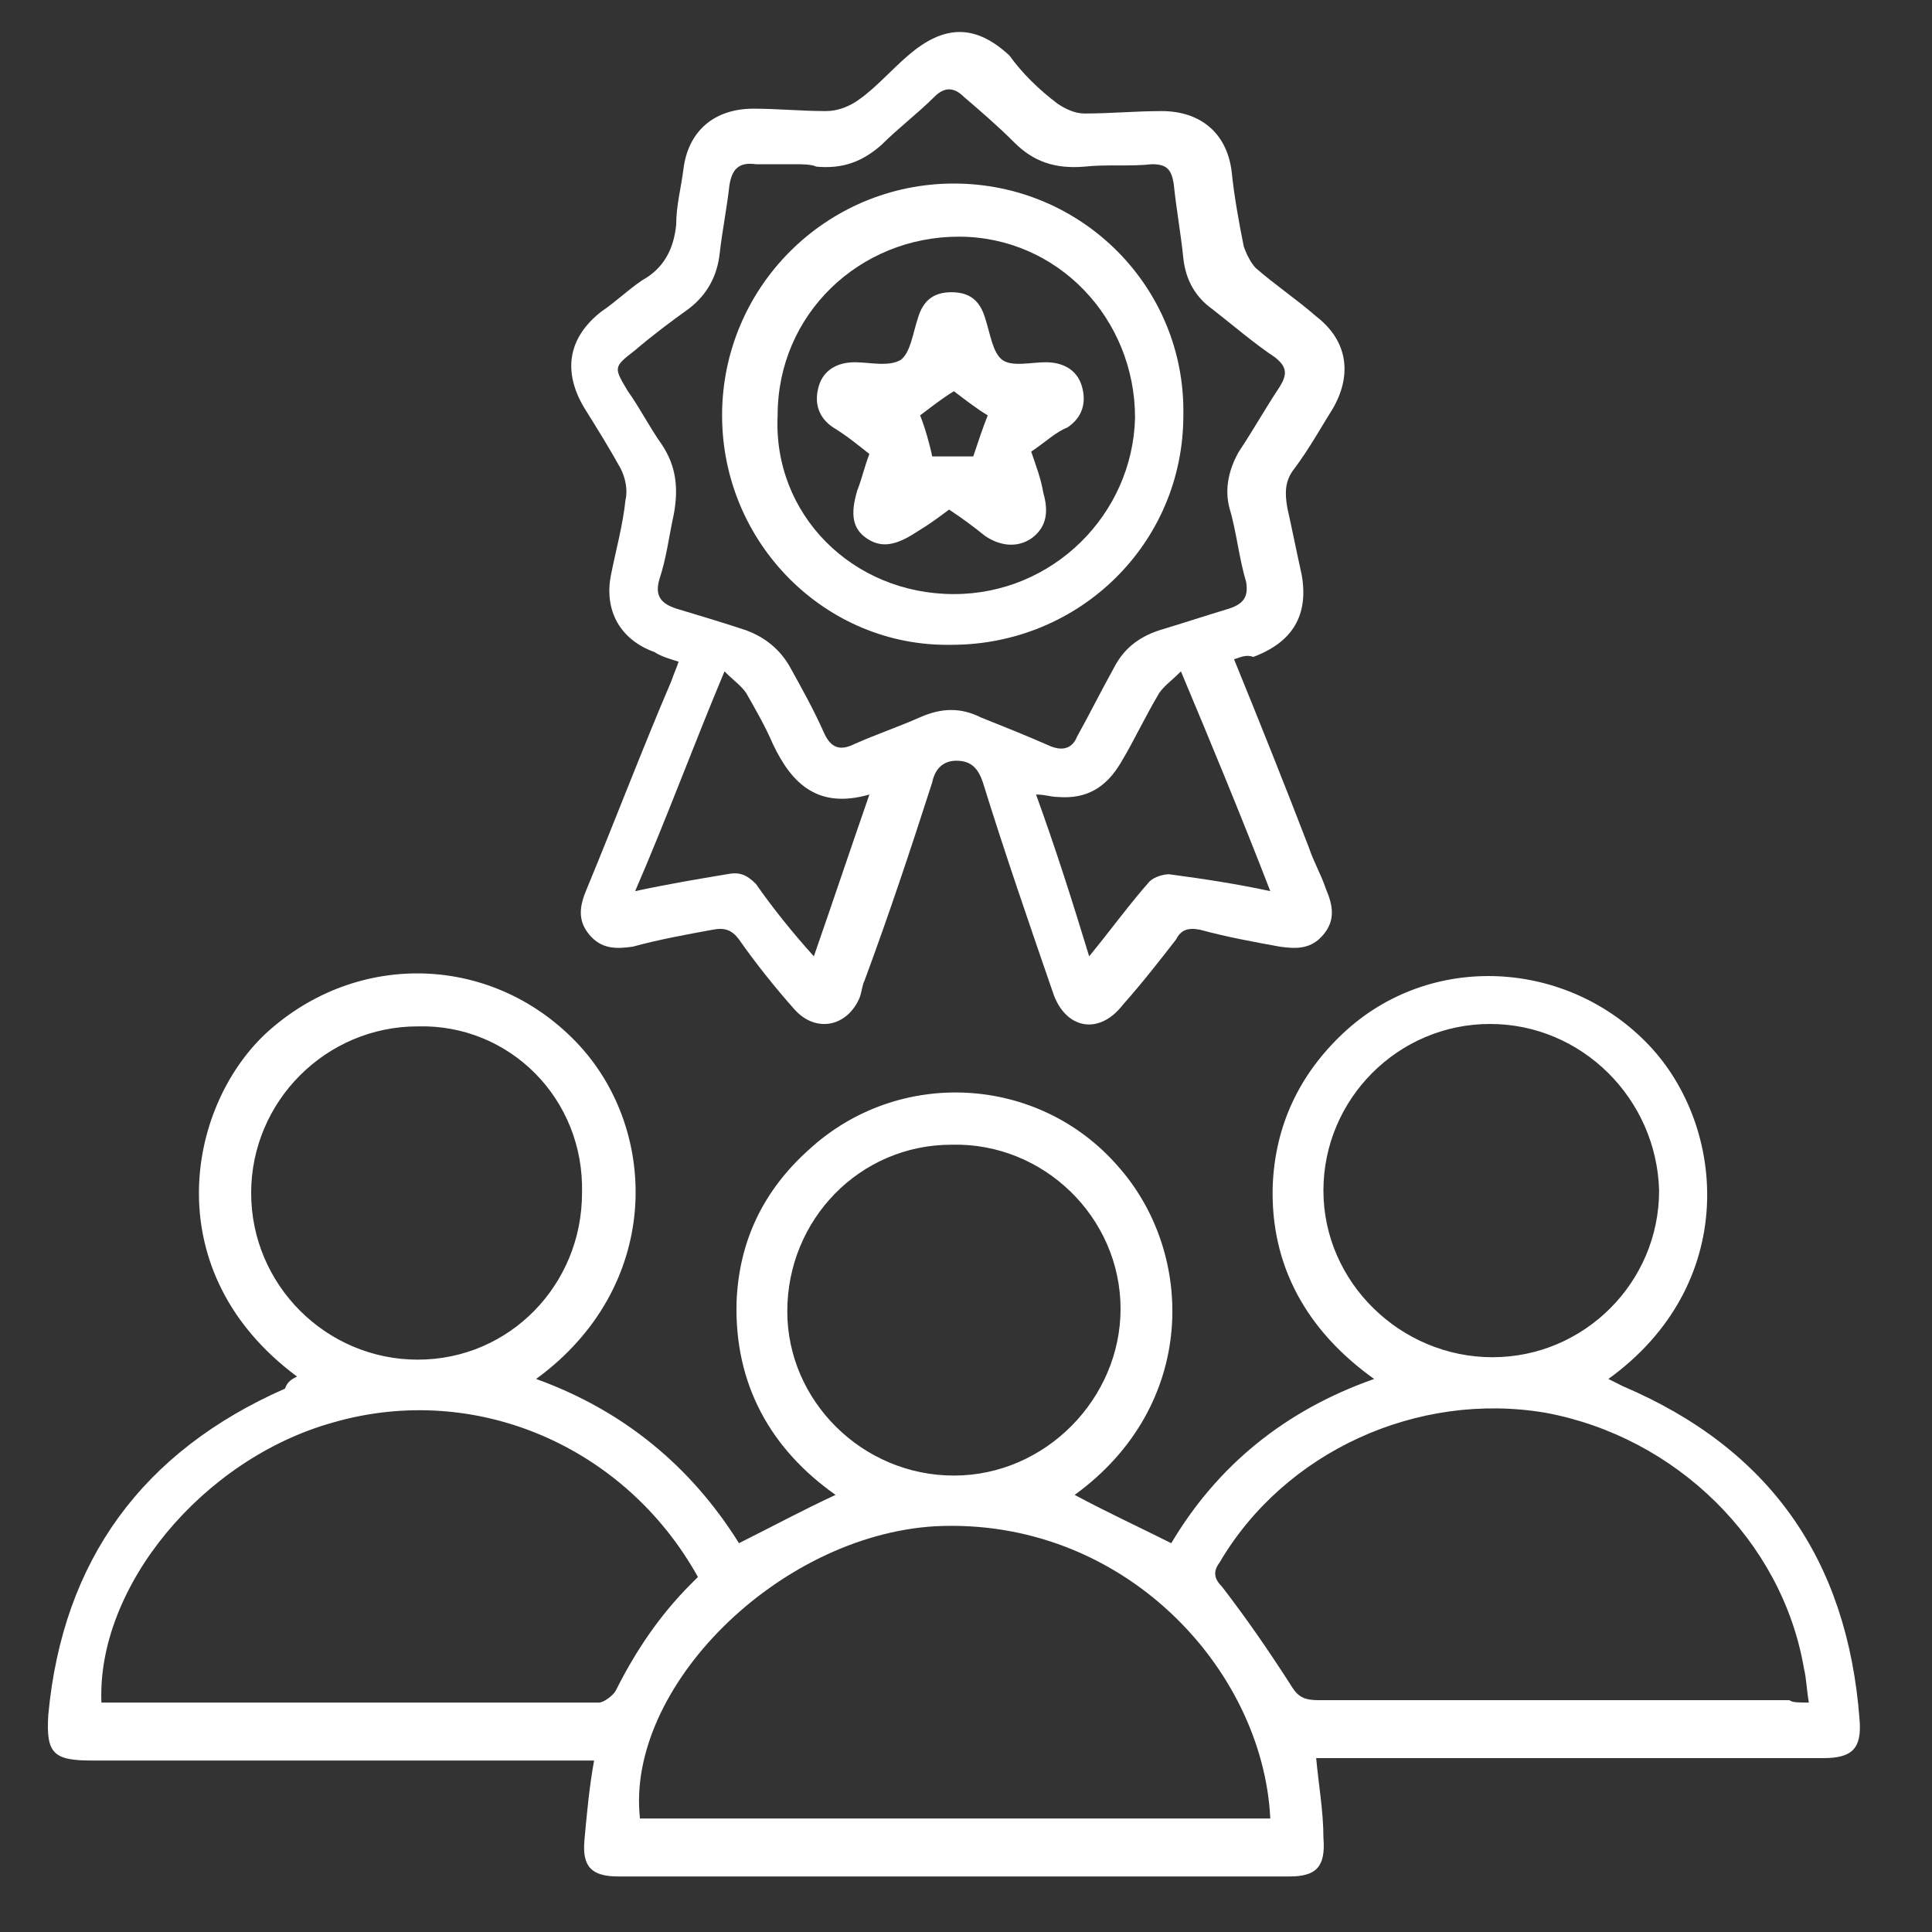<?xml version="1.0" encoding="UTF-8"?> <svg xmlns="http://www.w3.org/2000/svg" xmlns:xlink="http://www.w3.org/1999/xlink" version="1.1" id="Layer_1" x="0px" y="0px" viewBox="0 0 80 80" style="enable-background:new 0 0 80 80;" xml:space="preserve"><rect x="0" y="0" width="80" height="80" fill="#333333" stroke="none"/> <style type="text/css"> .st0{fill:#FFFFFF;} </style> <path class="st0" d="M12.3,57C6.5,52.7,7.7,45.9,11,42.8c3.8-3.5,9.5-3.3,13,0.5c3.3,3.6,3.4,10-1.8,13.8c3.6,1.3,6.4,3.6,8.4,6.8 c1.4-0.7,2.7-1.4,4-2c-2.7-1.9-4.2-4.6-4.1-8c0.1-2.5,1.1-4.6,3-6.3c3.7-3.4,9.5-3.1,12.8,0.7c3.2,3.6,3.3,9.9-1.8,13.6 c1.3,0.7,2.6,1.3,4,2c1.9-3.2,4.7-5.5,8.4-6.8c-2.8-2-4.3-4.7-4.2-8c0.1-2.5,1.1-4.6,2.9-6.3c3.6-3.4,9.3-3.1,12.7,0.5 c3.2,3.4,3.7,9.9-1.7,13.8c0.2,0.1,0.4,0.2,0.6,0.3c6.1,2.6,9.3,7.2,9.8,13.8c0.1,1.2-0.3,1.6-1.5,1.6c-6.7,0-13.4,0-20.1,0 c-0.3,0-0.6,0-0.9,0c0.1,1.1,0.3,2.2,0.3,3.3c0.1,1.2-0.3,1.6-1.4,1.6c-9.3,0-18.5,0-27.8,0c-1.1,0-1.5-0.4-1.4-1.5 c0.1-1.1,0.2-2.2,0.4-3.3c-0.3,0-0.6,0-0.9,0c-6.6,0-13.3,0-19.9,0c-1.6,0-1.9-0.3-1.8-1.9c0.6-6.4,3.9-10.9,9.8-13.5 C11.9,57.2,12.1,57.1,12.3,57C12.3,57.1,12.3,57,12.3,57z M52.6,75.3c-0.3-6.2-6.1-12.5-13.9-12.1c-6.5,0.4-12.8,6.7-12.2,12.1 C35.1,75.3,43.8,75.3,52.6,75.3z M74.9,70.5c-0.1-0.6-0.1-1-0.2-1.4c-0.9-5.3-5.3-9.6-10.7-10.6c-5.3-0.9-10.8,1.6-13.5,6.2 c-0.3,0.4-0.2,0.7,0.1,1c1,1.3,1.9,2.6,2.8,4c0.3,0.5,0.5,0.7,1.2,0.7c6.5,0,13,0,19.5,0C74.2,70.5,74.5,70.5,74.9,70.5z M4.2,70.5 c0.2,0,0.3,0,0.4,0c6.7,0,13.5,0,20.2,0c0.2,0,0.6-0.3,0.7-0.5c0.8-1.6,1.8-3.1,3.1-4.4c0.1-0.1,0.2-0.2,0.3-0.3 c-3-5.4-9.2-8.1-15.1-6.4C8.4,60.4,4,65.7,4.2,70.5z M61.7,42.4c-3.8,0-6.9,3.1-6.9,6.9c0,3.8,3.2,6.9,7,6.9c3.8,0,6.9-3.1,6.9-6.9 C68.6,45.5,65.5,42.4,61.7,42.4z M39.5,61.1c3.8,0,6.9-3.2,6.9-6.9c0-3.8-3.2-6.9-7-6.8c-3.8,0-6.8,3.1-6.8,6.9 C32.6,58,35.7,61.1,39.5,61.1z M17.3,42.5c-3.8,0-6.9,3.1-6.9,6.9c0,3.8,3.1,6.9,6.9,6.9c3.8,0,6.8-3.1,6.8-6.9 C24.2,45.5,21.1,42.4,17.3,42.5z"></path> <path class="st0" d="M51.1,27.3c1.1,2.7,2.1,5.2,3.1,7.8c0.2,0.6,0.5,1.1,0.7,1.7c0.3,0.7,0.4,1.3-0.1,1.9c-0.5,0.6-1.1,0.6-1.8,0.5 c-1.1-0.2-2.2-0.4-3.3-0.7c-0.5-0.1-0.8,0-1,0.4c-0.7,0.9-1.4,1.8-2.2,2.7c-1,1.3-2.4,1-2.9-0.5c-1-2.9-2-5.8-2.9-8.7 c-0.2-0.6-0.5-0.9-1.1-0.9c-0.6,0-0.9,0.4-1,0.9c-0.9,2.8-1.8,5.5-2.8,8.2c-0.1,0.2-0.1,0.4-0.2,0.7c-0.5,1.2-1.8,1.5-2.7,0.5 c-0.8-0.9-1.6-1.9-2.3-2.9c-0.3-0.4-0.6-0.5-1.1-0.4c-1.1,0.2-2.2,0.4-3.3,0.7c-0.7,0.1-1.3,0.1-1.8-0.5c-0.5-0.6-0.4-1.2-0.1-1.9 c1.2-2.9,2.3-5.8,3.5-8.6c0.1-0.3,0.2-0.5,0.3-0.8c-0.3-0.1-0.7-0.2-1-0.4c-1.4-0.5-2.1-1.7-1.8-3.2c0.2-1,0.5-2.1,0.6-3.1 c0.1-0.4,0-0.9-0.2-1.3c-0.5-0.9-1-1.7-1.5-2.5c-0.9-1.5-0.7-2.9,0.7-4c0.6-0.4,1.1-0.9,1.7-1.3c0.9-0.5,1.3-1.3,1.4-2.3 c0-0.8,0.2-1.5,0.3-2.3c0.2-1.6,1.3-2.5,2.9-2.5c1,0,2,0.1,3,0.1c0.5,0,1-0.2,1.4-0.5c0.7-0.5,1.3-1.2,2-1.8c1.5-1.3,2.8-1.3,4.2,0 C42.3,3,43,3.7,43.8,4.3c0.3,0.2,0.7,0.4,1.1,0.4c1.1,0,2.1-0.1,3.2-0.1c1.6,0,2.7,0.9,2.9,2.5c0.1,1,0.3,2.1,0.5,3.1 c0.1,0.3,0.3,0.7,0.5,0.9c0.8,0.7,1.7,1.3,2.5,2c1.3,1,1.5,2.4,0.7,3.8c-0.5,0.8-1,1.7-1.6,2.5c-0.4,0.5-0.4,1-0.3,1.6 c0.2,0.9,0.4,1.9,0.6,2.8c0.3,1.7-0.4,2.8-2,3.4C51.6,27.1,51.4,27.2,51.1,27.3z M32.9,6.8C32.9,6.7,32.9,6.7,32.9,6.8 c-0.5,0-1.1,0-1.6,0c-0.7-0.1-1,0.2-1.1,0.9c-0.1,0.9-0.3,1.9-0.4,2.8c-0.1,0.9-0.5,1.7-1.3,2.3c-0.7,0.5-1.5,1.1-2.2,1.7 c-0.9,0.7-0.9,0.7-0.3,1.7c0.5,0.7,0.9,1.5,1.4,2.2c0.6,0.9,0.7,1.8,0.5,2.9c-0.2,0.9-0.3,1.8-0.6,2.7c-0.2,0.7,0.1,1,0.7,1.2 c1,0.3,2,0.6,2.9,0.9c0.8,0.3,1.4,0.8,1.8,1.5c0.5,0.9,1,1.8,1.4,2.7c0.3,0.7,0.7,0.8,1.3,0.5c0.9-0.4,1.8-0.7,2.7-1.1 c0.9-0.4,1.7-0.4,2.5,0c1,0.4,2,0.8,2.9,1.2c0.5,0.2,0.9,0.1,1.1-0.4c0.5-0.9,1-1.9,1.5-2.8c0.4-0.8,1-1.3,1.9-1.6 c1-0.3,1.9-0.6,2.9-0.9c0.6-0.2,0.8-0.5,0.7-1.1c-0.3-1-0.4-2.1-0.7-3.1c-0.2-0.8,0-1.6,0.4-2.3c0.6-0.9,1.1-1.8,1.7-2.7 c0.3-0.5,0.3-0.8-0.2-1.2c-0.9-0.6-1.7-1.3-2.6-2c-0.7-0.5-1.1-1.2-1.2-2.1c-0.1-1-0.3-2.1-0.4-3.1c-0.1-0.6-0.3-0.8-0.9-0.8 c-0.9,0.1-1.9,0-2.8,0.1c-1.2,0.1-2.1-0.2-2.9-1c-0.7-0.7-1.4-1.3-2.1-1.9c-0.4-0.4-0.8-0.4-1.2,0c-0.7,0.7-1.5,1.3-2.2,2 c-0.8,0.7-1.6,1-2.7,0.9C33.6,6.8,33.2,6.8,32.9,6.8z M36,32.9c-2.1,0.6-3.2-0.4-4-2.1c-0.3-0.7-0.7-1.4-1.1-2.1 c-0.2-0.3-0.5-0.5-0.9-0.9c-1.3,3.1-2.4,6.1-3.7,9.1c1.4-0.3,2.6-0.5,3.8-0.7c0.5-0.1,0.8,0,1.2,0.4c0.7,1,1.5,2,2.4,3 C34.5,37.3,35.2,35.2,36,32.9z M52.6,36.9c-1.2-3.1-2.4-6-3.7-9.1c-0.4,0.4-0.7,0.6-0.9,0.9c-0.6,1-1,1.9-1.6,2.9 c-0.6,1-1.4,1.5-2.6,1.4c-0.3,0-0.5-0.1-0.9-0.1c0.8,2.2,1.5,4.4,2.2,6.7c0.9-1.1,1.7-2.2,2.5-3.1c0.2-0.2,0.6-0.3,0.8-0.3 C49.9,36.4,51.2,36.6,52.6,36.9z"></path> <path class="st0" d="M29.9,17.2c0-5.3,4.3-9.6,9.6-9.6c5.3,0,9.6,4.3,9.5,9.6c0,5.3-4.3,9.5-9.6,9.5C34.2,26.8,29.9,22.5,29.9,17.2z M39.5,24.6c4.1,0,7.4-3.3,7.5-7.3c0-4.1-3.2-7.5-7.3-7.5c-4.1,0-7.5,3.2-7.5,7.4C32,21.3,35.3,24.6,39.5,24.6z"></path> <path class="st0" d="M42.7,18.7c0.2,0.6,0.4,1.1,0.5,1.7c0.2,0.7,0.2,1.4-0.5,1.9c-0.6,0.4-1.3,0.3-1.9-0.1 c-0.5-0.4-0.9-0.7-1.5-1.1c-0.4,0.3-0.8,0.6-1.3,0.9c-0.9,0.6-1.5,0.7-2.1,0.3c-0.6-0.4-0.7-1-0.4-2c0.2-0.5,0.3-1,0.5-1.5 c-0.5-0.4-1-0.8-1.5-1.1c-0.6-0.4-0.8-1-0.6-1.7c0.2-0.7,0.8-1,1.5-1c0.6,0,1.4,0.2,1.9-0.1c0.4-0.3,0.5-1.1,0.7-1.7 c0.2-0.7,0.6-1.1,1.4-1.1c0.8,0,1.2,0.4,1.4,1.1c0.2,0.6,0.3,1.4,0.7,1.7c0.4,0.3,1.2,0.1,1.8,0.1c0.7,0,1.3,0.3,1.5,1 c0.2,0.7,0,1.3-0.6,1.7C43.7,17.9,43.3,18.3,42.7,18.7z M40.9,17.2c-0.5-0.3-1-0.7-1.4-1c-0.5,0.3-1,0.7-1.4,1 c0.2,0.5,0.4,1.2,0.5,1.7c0.5,0,1.2,0,1.7,0C40.5,18.3,40.7,17.7,40.9,17.2z"></path> </svg> 
